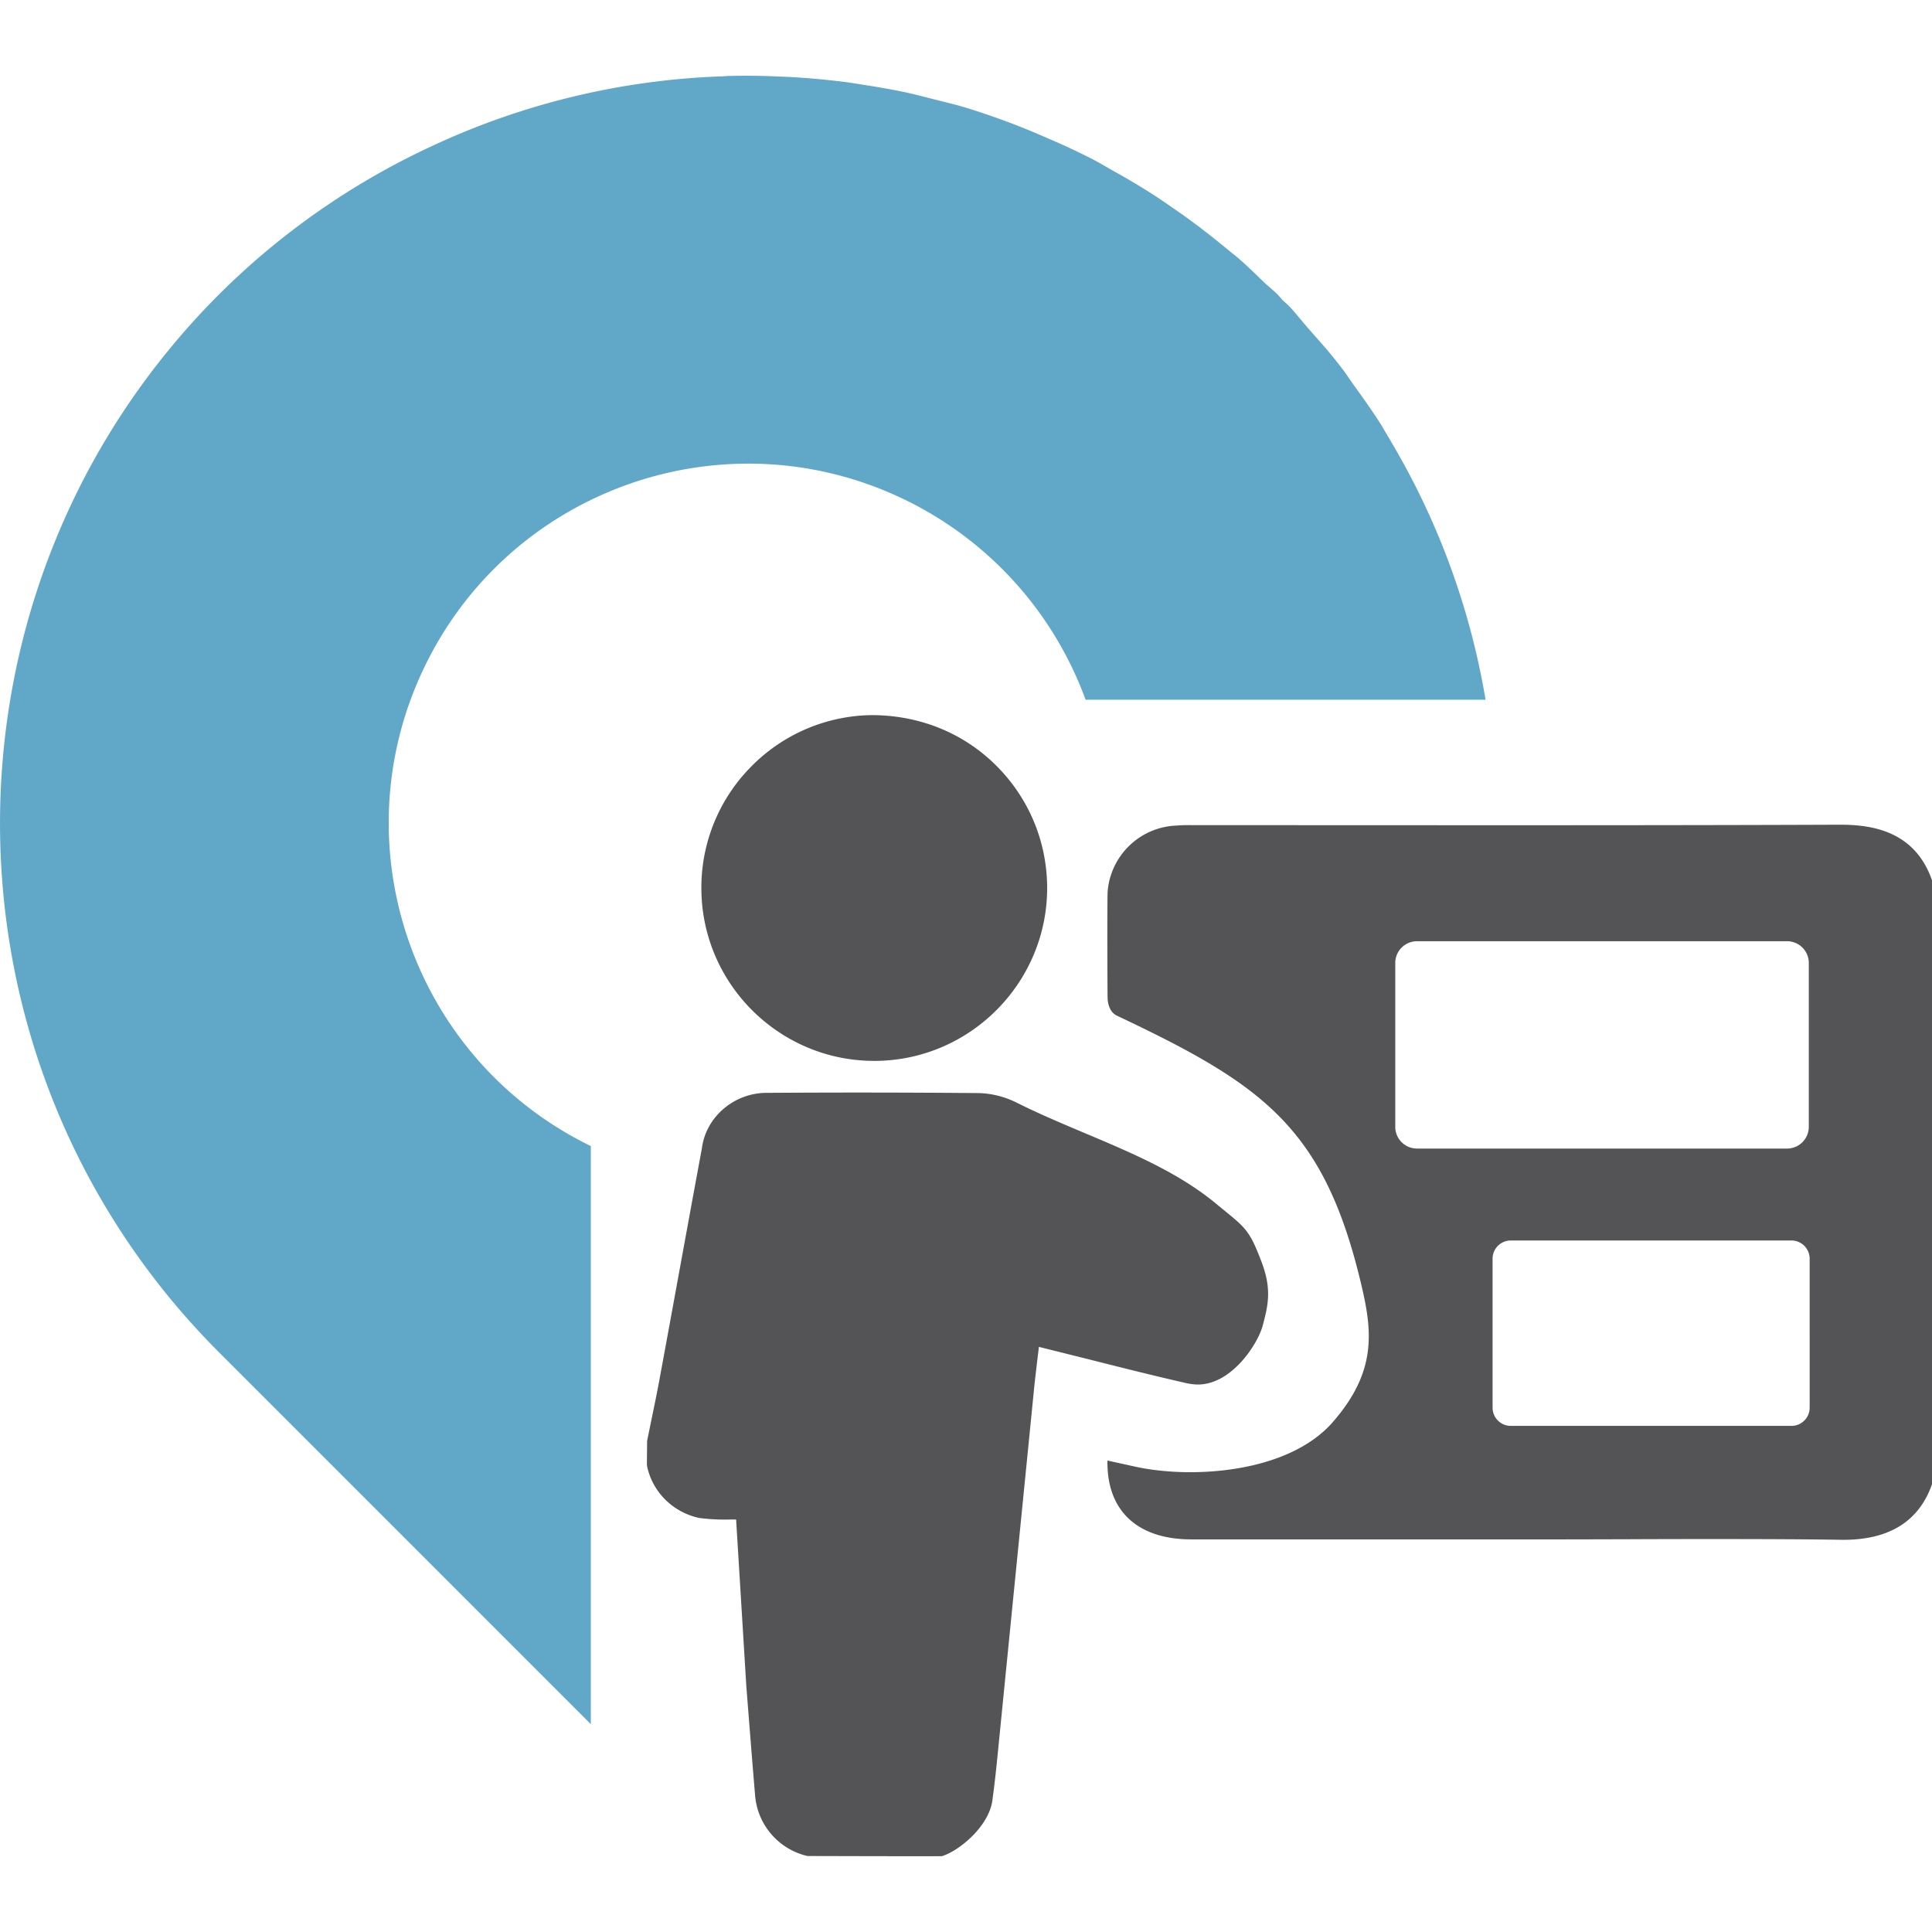 <svg xmlns="http://www.w3.org/2000/svg" viewBox="0 0 88.149 88.149"><style>@media (prefers-color-scheme:dark){.dynamic{fill:#fff}}</style><path d="M26.956 52.29c-8.14-3.963-11.526-13.776-7.562-21.916 3.964-8.14 13.777-11.526 21.917-7.562a16.394 16.394 0 0 1 8.22 9.114H67.78a34.1 34.1 0 0 0-4.163-11.522c-.067-.116-.136-.228-.2-.344-.087-.141-.166-.287-.255-.428-.06-.1-.116-.206-.178-.3-.381-.6-.8-1.184-1.218-1.763-.171-.24-.327-.483-.505-.718-.121-.158-.245-.314-.37-.473-.38-.478-.8-.936-1.205-1.4-.287-.324-.545-.666-.844-.983-.1-.106-.215-.2-.32-.3-.081-.084-.15-.176-.234-.26-.2-.2-.416-.366-.62-.56-.385-.37-.764-.745-1.165-1.092l-.07-.057c-.1-.092-.214-.171-.321-.26a40.433 40.433 0 0 0-.981-.792 31.62 31.62 0 0 0-1.595-1.171c-.347-.24-.693-.48-1.05-.706a34.018 34.018 0 0 0-1.69-1c-.353-.2-.7-.41-1.061-.592a32.96 32.96 0 0 0-1.94-.9 33.867 33.867 0 0 0-3.645-1.367c-.524-.163-1.06-.285-1.591-.421-.436-.11-.867-.225-1.3-.317a33.155 33.155 0 0 0-1.8-.32c-.371-.061-.738-.123-1.104-.163a35.37 35.37 0 0 0-1.966-.183c-.29-.02-.577-.032-.867-.042a30.741 30.741 0 0 0-2.19-.028c-.135 0-.27.015-.4.02a34.018 34.018 0 0 0-13.222 3.18l-.054.025A34 34 0 0 0 10 13.426C-3.332 26.759-3.332 48.375 10 61.708l16.957 16.958V52.29z" style="fill:#60a7c8"/><path d="M53.986 63.074c-1.43-.327-2.87-.69-4.31-1.054l-2.275-.568c-.07.575-.137 1.136-.2 1.699L45.494 80.3a52.785 52.785 0 0 1-.207 1.777c-.116 1.194-1.476 2.348-2.306 2.611-.035.011-6.14-.006-6.14-.006a3.094 3.094 0 0 1-2.393-2.812c-.138-1.647-.268-3.303-.398-4.957l-.464-7.584c-.068 0-.135 0-.2-.002a9.238 9.238 0 0 1-1.491-.069c-1.209-.268-2.12-1.188-2.37-2.354l-.01-.105.01-1.061.177-.86c.137-.662.274-1.322.396-1.986.304-1.646.604-3.291.905-4.938.338-1.851.676-3.703 1.02-5.554.187-1.475 1.52-2.572 3.033-2.538a627.04 627.04 0 0 1 9.622.011c.59.02 1.17.168 1.69.428l.229.112c3.042 1.49 6.403 2.449 8.887 4.506 1.323 1.096 1.484 1.097 2.076 2.658.489 1.286.279 2.032.056 2.891-.223.859-1.46 2.772-3.05 2.7a2.908 2.908 0 0 1-.58-.095zm-14.098-14.67h.083c4.333-.045 7.835-3.608 7.806-7.942-.018-2.11-.857-4.087-2.36-5.567s-3.483-2.254-5.602-2.267h-.008a7.836 7.836 0 0 0-5.553 2.368 7.838 7.838 0 0 0-2.253 5.601c.045 4.322 3.575 7.807 7.887 7.807zm48.261-8.24v27.554c-.606 1.739-2.03 2.59-4.24 2.535-2.523-.041-7.092-.035-9.572-.024-.976.003-1.951.006-2.927.007H54.361c-2.431 0-3.828-1.271-3.833-3.488v-.11l1.248.275c2.579.572 6.993.308 9.03-2.025 2-2.29 1.81-4.109 1.323-6.193-1.695-7.256-4.497-9.198-11.164-12.352-.396-.184-.427-.698-.43-.798-.01-.581-.021-4.205 0-4.845a3.276 3.276 0 0 1 3.175-3.034c.216-.02.463-.02.709-.019l7.382.003c7.038.003 15.075.007 22.113-.022h.048c1.433 0 3.402.276 4.187 2.536zm-23.497 12.24h16.884a.992.992 0 0 0 .992-.992v-7.477a.992.992 0 0 0-.992-.991H64.652a.992.992 0 0 0-.992.991v7.477c0 .548.444.992.992.992zm17.915 5.026a.832.832 0 0 0-.832-.832H68.932a.832.832 0 0 0-.832.832v6.795c0 .46.372.832.832.832h12.803c.46 0 .832-.372.832-.832V57.43z" style="fill:#545456"/></svg>
